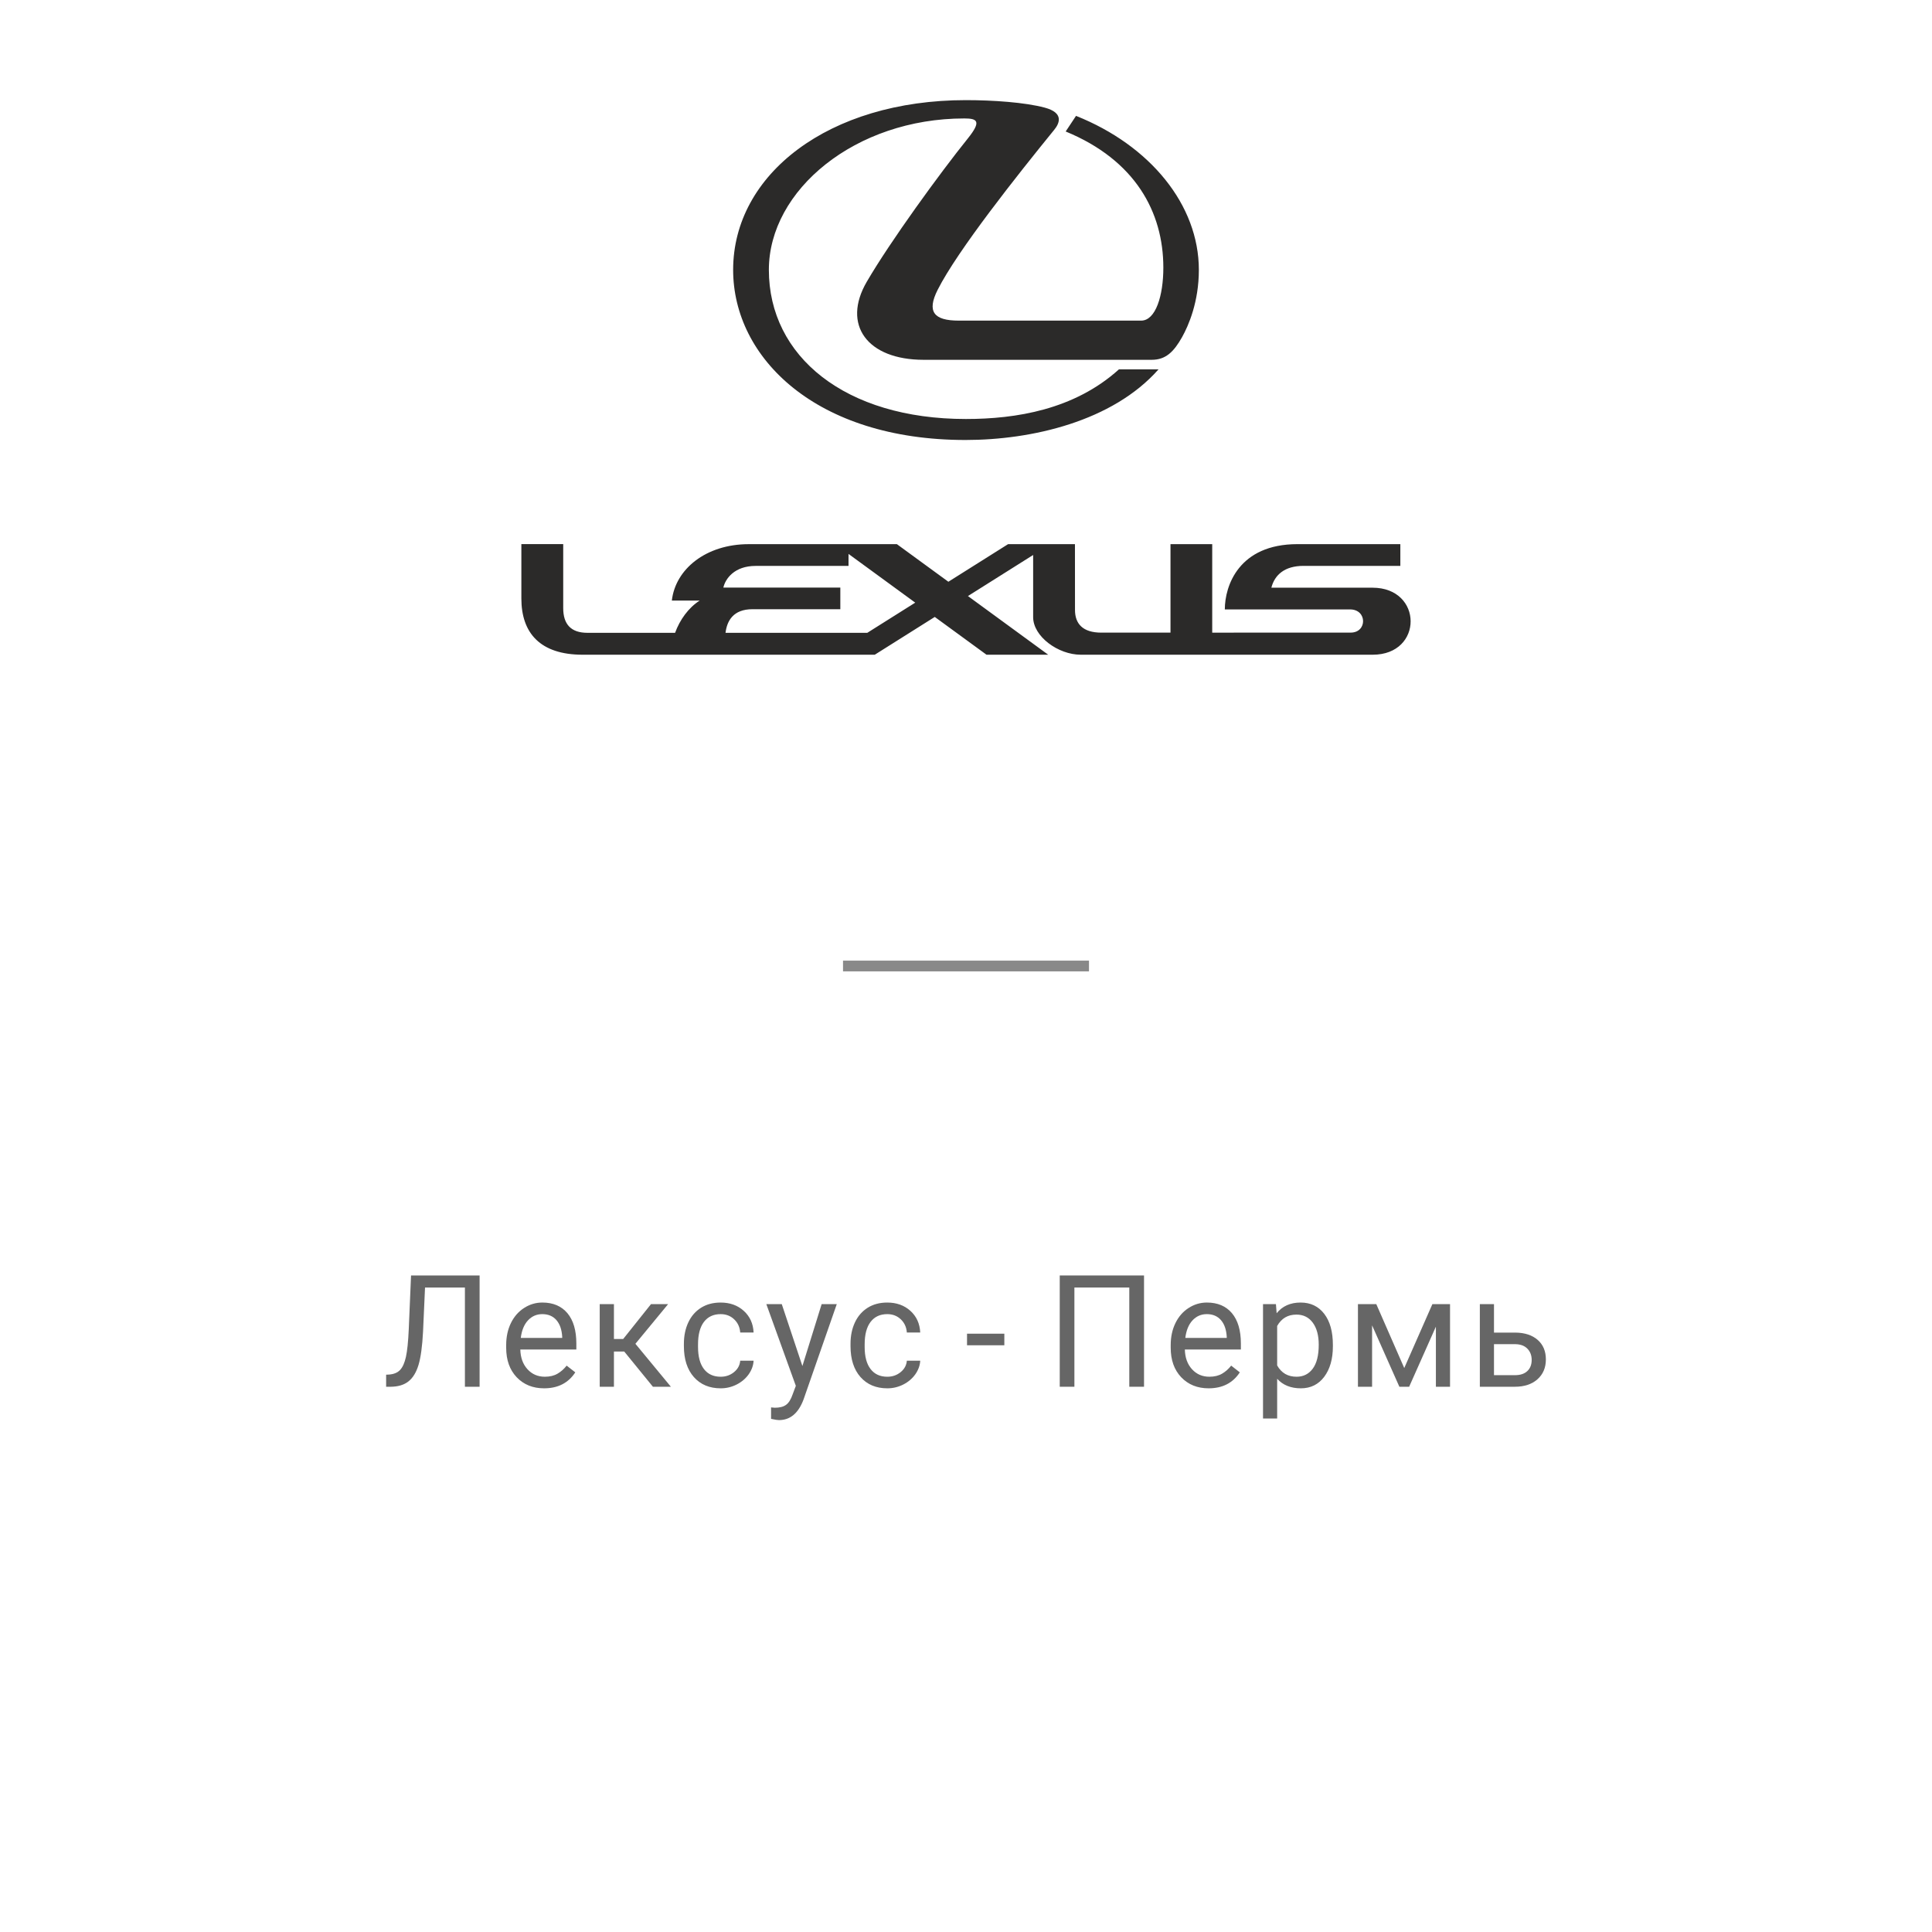 <?xml version="1.0" encoding="UTF-8"?> <!-- Creator: CorelDRAW 2019 (64-Bit) --> <svg xmlns="http://www.w3.org/2000/svg" xmlns:xlink="http://www.w3.org/1999/xlink" xml:space="preserve" width="342px" height="342px" style="shape-rendering:geometricPrecision; text-rendering:geometricPrecision; image-rendering:optimizeQuality; fill-rule:evenodd; clip-rule:evenodd" viewBox="0 0 49820000 49820000"> <defs> <style type="text/css"> <![CDATA[ .fil3 {fill:none} .fil2 {fill:#898989;fill-rule:nonzero} .fil1 {fill:#2B2A29;fill-rule:nonzero} .fil0 {fill:#666666;fill-rule:nonzero} ]]> </style> </defs> <g id="Слой_x0020_1">  <g id="_3209239994976"> <path class="fil0" d="M12367400 32890100l0 2869700 -378800 0 0 -2558900 -1028500 0 -51200 1137500c-19500,381500 -59200,668000 -117000,859800 -58500,191700 -144600,332900 -257600,422400 -113000,90100 -263800,136600 -453500,139200l-123700 0 0 -310800 78700 -4000c122400,-9400 215900,-49100 281800,-119000 65900,-70000 115700,-182300 150000,-335700 33700,-154100 58600,-390200 72700,-709700l59200 -1390500 1767900 0z"></path> <path id="1" class="fil0" d="M14030100 35800200c-288600,0 -524000,-94800 -705600,-284500 -181000,-190400 -271800,-444000 -271800,-762200l0 -67300c0,-211200 40300,-400200 121000,-566400 80800,-166100 193800,-296600 339100,-390200 145300,-94100 302700,-141200 472200,-141200 277200,0 492500,91500 646500,273800 153400,183000 230700,444600 230700,785000l0 152000 -1444900 0c5400,209900 66600,379400 184300,508600 117700,129200 267100,193700 448700,193700 128500,0 237500,-26200 326900,-78700 89500,-52400 167500,-121700 234800,-207800l222700 173500c-179000,274500 -447400,411700 -804600,411700zm-45100 -1913200c-147300,0 -270400,53900 -370600,161500 -99600,107600 -161500,258300 -185000,452000l1068200 0 0 -27500c-10700,-186400 -60500,-330300 -150000,-432600 -89400,-102200 -210600,-153400 -362600,-153400z"></path> <polygon id="2" class="fil0" points="16097100,34851700 15831400,34851700 15831400,35759800 15464800,35759800 15464800,33628800 15831400,33628800 15831400,34528800 16069600,34528800 16787300,33628800 17228600,33628800 16385000,34651900 17299900,35759800 16836400,35759800 "></polygon> <path id="3" class="fil0" d="M18585300 35501500c130400,0 244200,-39000 341000,-117700 97600,-78700 151400,-176900 161400,-295300l345200 0c-6800,122400 -48500,238800 -125800,349100 -78100,110300 -181600,198500 -310800,264400 -129200,65300 -266400,98200 -411000,98200 -290000,0 -521400,-96900 -692900,-290600 -170900,-193700 -257000,-459400 -257000,-795800l0 -61200c0,-207200 38400,-392200 114400,-553700 76000,-161400 185700,-287200 328300,-376700 142600,-89400 310700,-133800 505100,-133800 239500,0 438000,71300 596700,214600 158100,143300 242200,329600 253000,557600l-345200 0c-10000,-137900 -62500,-251600 -156700,-340300 -93500,-88800 -209800,-133300 -347800,-133300 -185000,0 -328200,66700 -430500,199800 -101600,133900 -152700,326300 -152700,579300l0 68600c0,245500 50500,435200 152000,567700 101000,132500 245600,199100 433300,199100z"></path> <path id="4" class="fil0" d="M20691300 35225700l496500 -1596900 390100 0 -857000 2459300c-133200,354600 -343800,531500 -633000,531500l-68600 -6100 -135900 -25600 0 -295300 98200 8100c123800,0 220000,-24900 288600,-74700 69300,-49700 125800,-141200 170900,-273800l80700 -215900 -760800 -2107500 398200 0 532100 1596900z"></path> <path id="5" class="fil0" d="M22882100 35501500c130500,0 244200,-39000 341100,-117700 97500,-78700 151300,-176900 161400,-295300l345100 0c-6700,122400 -48400,238800 -125800,349100 -78000,110300 -181600,198500 -310800,264400 -129100,65300 -266400,98200 -411000,98200 -289900,0 -521300,-96900 -692900,-290600 -170800,-193700 -257000,-459400 -257000,-795800l0 -61200c0,-207200 38400,-392200 114400,-553700 76000,-161400 185700,-287200 328300,-376700 142600,-89400 310800,-133800 505200,-133800 239500,0 437900,71300 596700,214600 158100,143300 242200,329600 252900,557600l-345100 0c-10100,-137900 -62600,-251600 -156700,-340300 -93500,-88800 -209900,-133300 -347800,-133300 -185000,0 -328300,66700 -430500,199800 -101600,133900 -152800,326300 -152800,579300l0 68600c0,245500 50500,435200 152100,567700 100900,132500 245500,199100 433200,199100z"></path> <polygon id="6" class="fil0" points="25898500,34690200 24936500,34690200 24936500,34391600 25898500,34391600 "></polygon> <polygon id="7" class="fil0" points="29500700,35759800 29120700,35759800 29120700,33200900 27705300,33200900 27705300,35759800 27327300,35759800 27327300,32890100 29500700,32890100 "></polygon> <path id="8" class="fil0" d="M31166100 35800200c-288500,0 -524000,-94800 -705600,-284500 -181000,-190400 -271800,-444000 -271800,-762200l0 -67300c0,-211200 40400,-400200 121100,-566400 80800,-166100 193800,-296600 339000,-390200 145300,-94100 302700,-141200 472300,-141200 277100,0 492400,91500 646500,273800 153300,183000 230700,444600 230700,785000l0 152000 -1445000 0c5400,209900 66600,379400 184400,508600 117700,129200 267000,193700 448700,193700 128400,0 237400,-26200 326900,-78700 89400,-52400 167500,-121700 234800,-207800l222600 173500c-178900,274500 -447300,411700 -804600,411700zm-45000 -1913200c-147300,0 -270400,53900 -370700,161500 -99500,107600 -161400,258300 -184900,452000l1068200 0 0 -27500c-10800,-186400 -60500,-330300 -150000,-432600 -89500,-102200 -210600,-153400 -362600,-153400z"></path> <path id="9" class="fil0" d="M34370700 34717800c0,325000 -74700,586000 -222700,784400 -148600,198400 -349800,298000 -603300,298000 -258400,0 -462200,-82100 -610900,-246200l0 1025200 -364600 0 0 -2950400 333000 0 18200 235400c148000,-183700 354500,-275800 618200,-275800 256300,0 459400,96800 608100,289900 149300,193100 224000,461500 224000,805900l0 33600zm-364600 -41000c0,-240100 -51100,-429800 -154000,-569100 -102300,-139200 -242900,-208500 -421800,-208500 -220700,0 -386100,97500 -496500,293300l0 1017800c109000,194400 275800,291200 500500,291200 174900,0 314200,-69200 417100,-207800 102900,-138600 154700,-343800 154700,-616900z"></path> <polygon id="10" class="fil0" points="36211100,35277500 36936900,33628800 37391600,33628800 37391600,35759800 37027000,35759800 37027000,34210000 36337500,35759800 36085200,35759800 35381600,34176300 35381600,35759800 35017000,35759800 35017000,33628800 35489900,33628800 "></polygon> <path id="11" class="fil0" d="M38525000 34363300l553600 0c242200,2700 433200,66000 573800,189100 140600,123700 210600,290500 210600,502400 0,212700 -72000,383500 -216600,512000 -144700,128500 -339100,193000 -583300,193000l-902700 0 0 -2131000 364600 0 0 734500zm0 298700l0 799200 542200 0c136500,0 242100,-35000 316800,-105000 75400,-69900 113000,-166100 113000,-287900 0,-117700 -37000,-213900 -109600,-289200 -73300,-75400 -174900,-114400 -306800,-117100l-555600 0z"></path> <g> <path class="fil1" d="M27747200 2988000l-266800 402600c1791900,737100 2518400,2076900 2518400,3511400 0,717400 -195100,1365800 -573000,1365800l-4702400 0c-641000,0 -831500,-227500 -542700,-797200 513000,-1014900 2054500,-2956600 3004100,-4123300 139800,-171100 252800,-438600 -245400,-572100 -510000,-136300 -1334500,-193100 -2032900,-193100 -3535700,0 -6001200,1912200 -6001200,4376900 0,2268700 2137900,4386900 5992100,4386900 1704400,0 3790900,-478900 4977000,-1821000l-1021000 0c-1154300,1042200 -2660500,1279700 -3946900,1279700 -3111100,0 -5080000,-1613600 -5080000,-3845600 0,-2057500 2229400,-3904600 5041400,-3904600 336400,0 445500,72000 91000,513700 -719500,893100 -2004500,2661800 -2607900,3698100 -646700,1109900 13000,2012100 1466200,2012100l5881400 0c363500,0 569400,-206700 781800,-582000 168400,-300800 434200,-910100 434200,-1737300 0,-1672600 -1254000,-3208500 -3167400,-3971000z"></path> <path class="fil1" d="M22364600 16318500l-3655700 0c37300,-305400 195600,-609000 694700,-609000l2265800 0 0 -558000 -3016400 0c52400,-230100 287100,-558300 831300,-558300l2396300 0 0 -309500 1720300 1256500 -1236300 778300zm13028300 -1163500l-2608700 0c85300,-333200 344400,-562900 829700,-562900l2496200 0 0 -560400 -2652800 0c-1513300,0 -1873200,1075300 -1873200,1683400l3230800 0c443500,0 443500,597900 15000,597900 -441900,0 -3570800,900 -3570800,900l0 -2282200 -1076000 0 0 2282000 -1783800 0c-478300,0 -678800,-229500 -678800,-584600 0,-426600 -1100,-1697400 -1100,-1697400l-1723800 0 -1540300 969800 -1327300 -969300 -3820000 0c-1106300,0 -1892100,646000 -1983300,1454200l718100 0c-289900,186400 -510900,493300 -634600,832100l-2259500 0c-426400,0 -625300,-221200 -625300,-638200l0 -1649000 -1079200 0 0 1402300c0,890100 485900,1449600 1580400,1449600l7532800 0 1547400 -974400 1334200 974400 1591000 0 -2070000 -1512900 1681500 -1058800 0 1602600c0,496900 643500,969100 1228800,969100l7527800 0c1308500,0 1300200,-1728200 -5200,-1728200z"></path> </g> <polygon class="fil2" points="21738700,24771600 28081300,24771600 28081300,25048400 21738700,25048400 "></polygon> <rect class="fil3" width="49820000" height="49820000"></rect> </g> </g> </svg> 